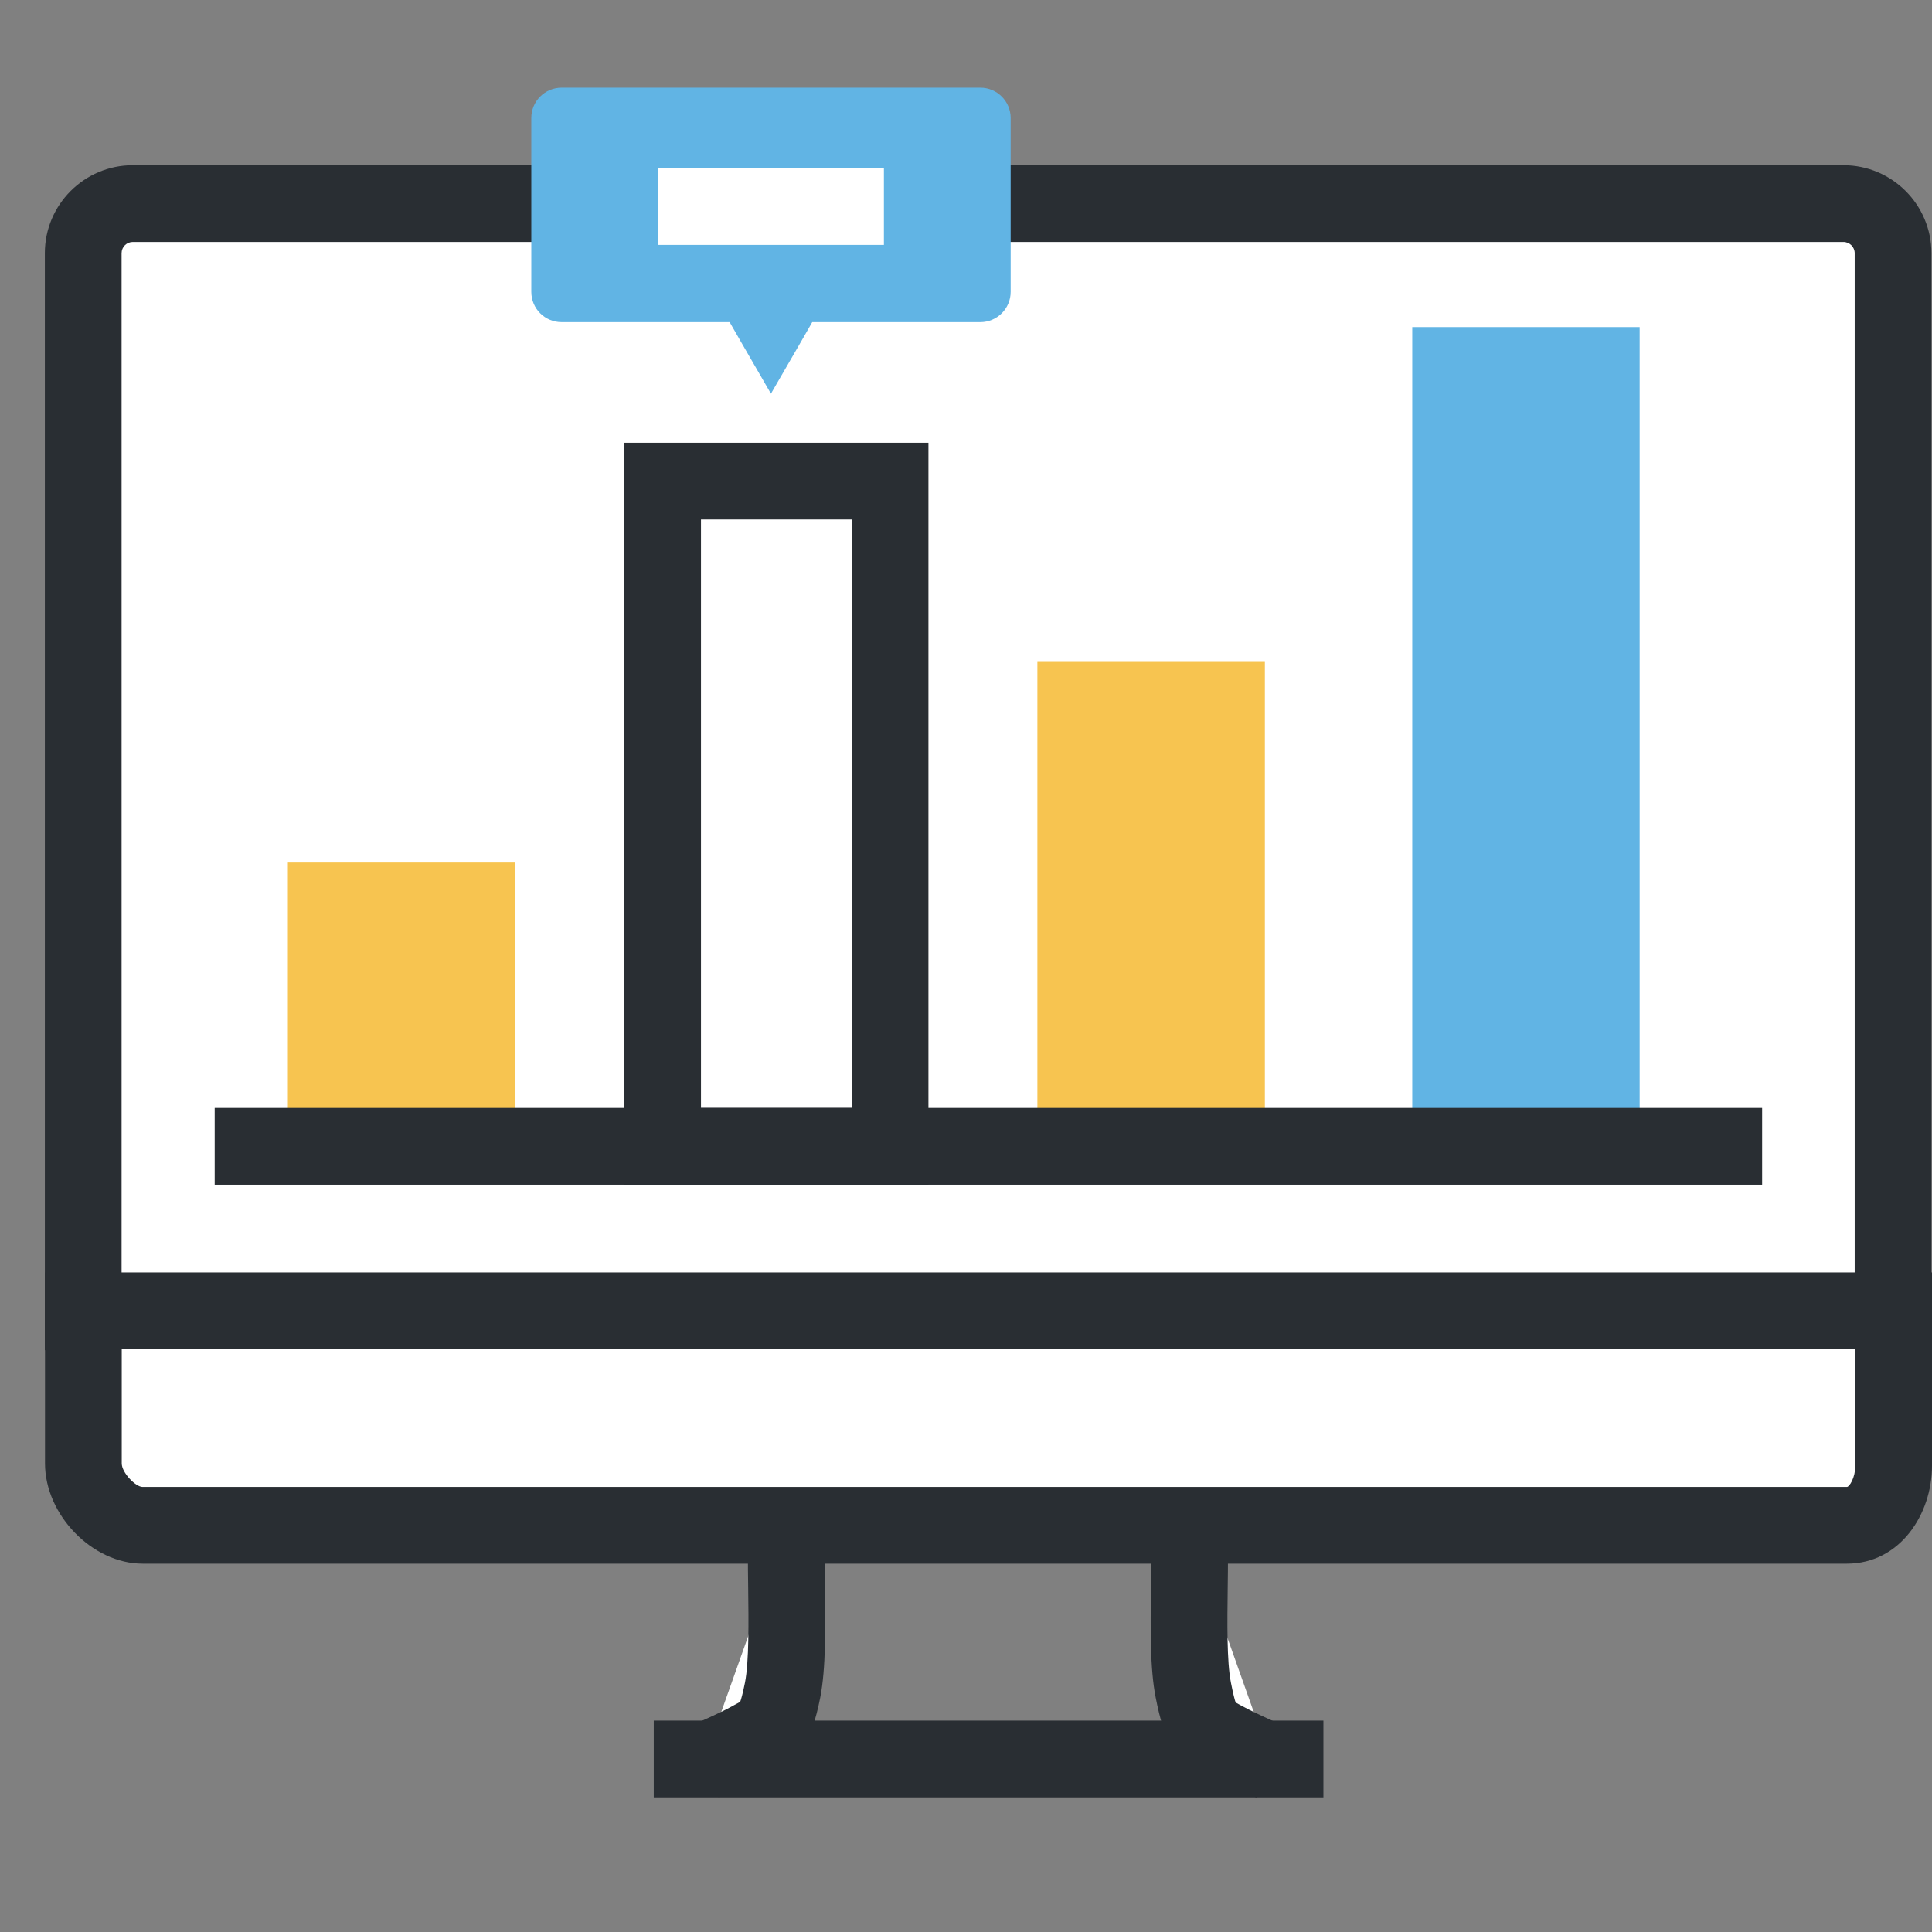 <?xml version="1.0" encoding="utf-8"?>
<!-- Generator: Adobe Illustrator 16.0.0, SVG Export Plug-In . SVG Version: 6.00 Build 0)  -->
<!DOCTYPE svg PUBLIC "-//W3C//DTD SVG 1.1//EN" "http://www.w3.org/Graphics/SVG/1.1/DTD/svg11.dtd">
<svg version="1.1" id="Layer_1" xmlns="http://www.w3.org/2000/svg" xmlns:xlink="http://www.w3.org/1999/xlink" x="0px" y="0px"
	 width="75px" height="75px" viewBox="0 0 75 75" enable-background="new 0 0 75 75" xml:space="preserve">
<rect x="0" y="0" width="75" height="75" fill="#808080" stroke="none"/>
<g>
	<g>
		<g>
			<g>
				<path fill="#FFFFFF" d="M73.489,50.924V9.828c0-1.062-0.865-1.924-1.928-1.924H5.155c-1.062,0-1.924,0.863-1.924,1.924v41.096
					H73.489z"/>
				<path fill="#292E33" d="M74.978,52.414H1.741V9.828c0-1.883,1.532-3.414,3.414-3.414h66.407c1.885,0,3.416,1.531,3.416,3.414
					V52.414z M4.72,49.436h67.279V9.828c0-0.24-0.196-0.435-0.438-0.435H5.155c-0.24,0-0.435,0.195-0.435,0.435V49.436z"/>
			</g>
			<g>
				<path fill="#FFFFFF" d="M3.236,50.883v5.926c0,1.137,1.162,2.402,2.298,2.402h66.161c1.137,0,1.814-1.168,1.814-2.303v-6.025
					H3.236z"/>
				<path fill="#292E33" d="M71.695,60.701H5.534c-1.946,0-3.787-1.891-3.787-3.893v-7.414H75v7.514
					C75,58.771,73.763,60.701,71.695,60.701z M4.726,52.373v4.436c0,0.359,0.538,0.914,0.809,0.914h66.161
					c0.095,0,0.326-0.354,0.326-0.814v-4.535H4.726z"/>
			</g>
			<g>
				<path fill="#FFFFFF" d="M30.556,59.26c-0.121,1.473,0.141,4.75-0.176,6.352c-0.291,1.465-0.493,1.514-1.271,1.945
					c-0.44,0.242-1.181,0.576-1.801,0.846l0,0"/>
				<path fill="#292E33" d="M27.9,69.77l-1.183-2.734c0.74-0.32,1.351-0.605,1.676-0.785l0.099-0.055
					c0.093-0.051,0.174-0.09,0.242-0.133c0.033-0.086,0.094-0.285,0.185-0.742c0.163-0.82,0.141-2.41,0.125-3.689
					c-0.013-0.949-0.025-1.846,0.028-2.494l2.969,0.244c-0.042,0.506-0.03,1.334-0.019,2.211c0.021,1.563,0.042,3.182-0.181,4.309
					c-0.354,1.777-0.787,2.285-1.91,2.904l-0.099,0.055C29.301,69.15,28.489,69.514,27.9,69.77z"/>
			</g>
			<g>
				<path fill="#FFFFFF" d="M49.363,68.412c-0.624-0.271-1.378-0.613-1.822-0.855c-0.776-0.432-0.929-0.48-1.219-1.945
					c-0.316-1.602-0.057-4.799-0.177-6.273"/>
				<path fill="#292E33" d="M48.77,69.777c-0.602-0.262-1.426-0.633-1.942-0.914l-0.067-0.037c-1.22-0.678-1.557-1.195-1.897-2.928
					c-0.225-1.125-0.203-2.717-0.183-4.254c0.011-0.863,0.022-1.678-0.019-2.184l2.969-0.244c0.053,0.648,0.041,1.531,0.028,2.467
					c-0.016,1.256-0.038,2.816,0.126,3.639c0.091,0.459,0.148,0.672,0.183,0.768c0.068,0.041,0.146,0.08,0.237,0.131
					c0.373,0.205,0.993,0.496,1.752,0.826L48.77,69.777z"/>
			</g>
			<g>
				<line fill="#FFFFFF" x1="25.379" y1="68.283" x2="51.375" y2="68.283"/>
				<rect x="25.379" y="66.793" fill="#292E33" width="25.996" height="2.98"/>
			</g>
		</g>
	</g>
	<g>
		<rect x="11.175" y="33.484" fill="#F7C450" width="8.826" height="11.014"/>
		<g>
			<rect x="25.723" y="18.677" fill="#FFFFFF" width="8.831" height="25.821"/>
			<path fill="#292E33" d="M36.042,45.988H24.233V17.188h11.809V45.988z M27.212,43.01h5.852V20.167h-5.852V43.01z"/>
		</g>
		<rect x="40.271" y="25.666" fill="#F7C450" width="8.831" height="18.833"/>
		<rect x="54.824" y="12.698" fill="#61B4E4" width="8.827" height="31.8"/>
		<path fill="#61B4E4" d="M38.056,3.403H21.805c-0.653,0-1.18,0.526-1.18,1.177v6.75c0,0.652,0.526,1.176,1.18,1.176h6.52
			l0.43,0.748l1.173,2.029l1.174-2.029l0.429-0.748h6.525c0.648,0,1.178-0.524,1.178-1.176v-6.75
			C39.233,3.93,38.704,3.403,38.056,3.403z"/>
		<g>
			<rect x="25.545" y="6.528" fill="#FFFFFF" width="8.768" height="2.979"/>
		</g>
		<g>
			<line fill="#FFFFFF" x1="8.334" y1="44.498" x2="68.406" y2="44.498"/>
			<rect x="8.334" y="43.01" fill="#292E33" width="60.072" height="2.979"/>
		</g>
	</g>
</g>
</svg>
